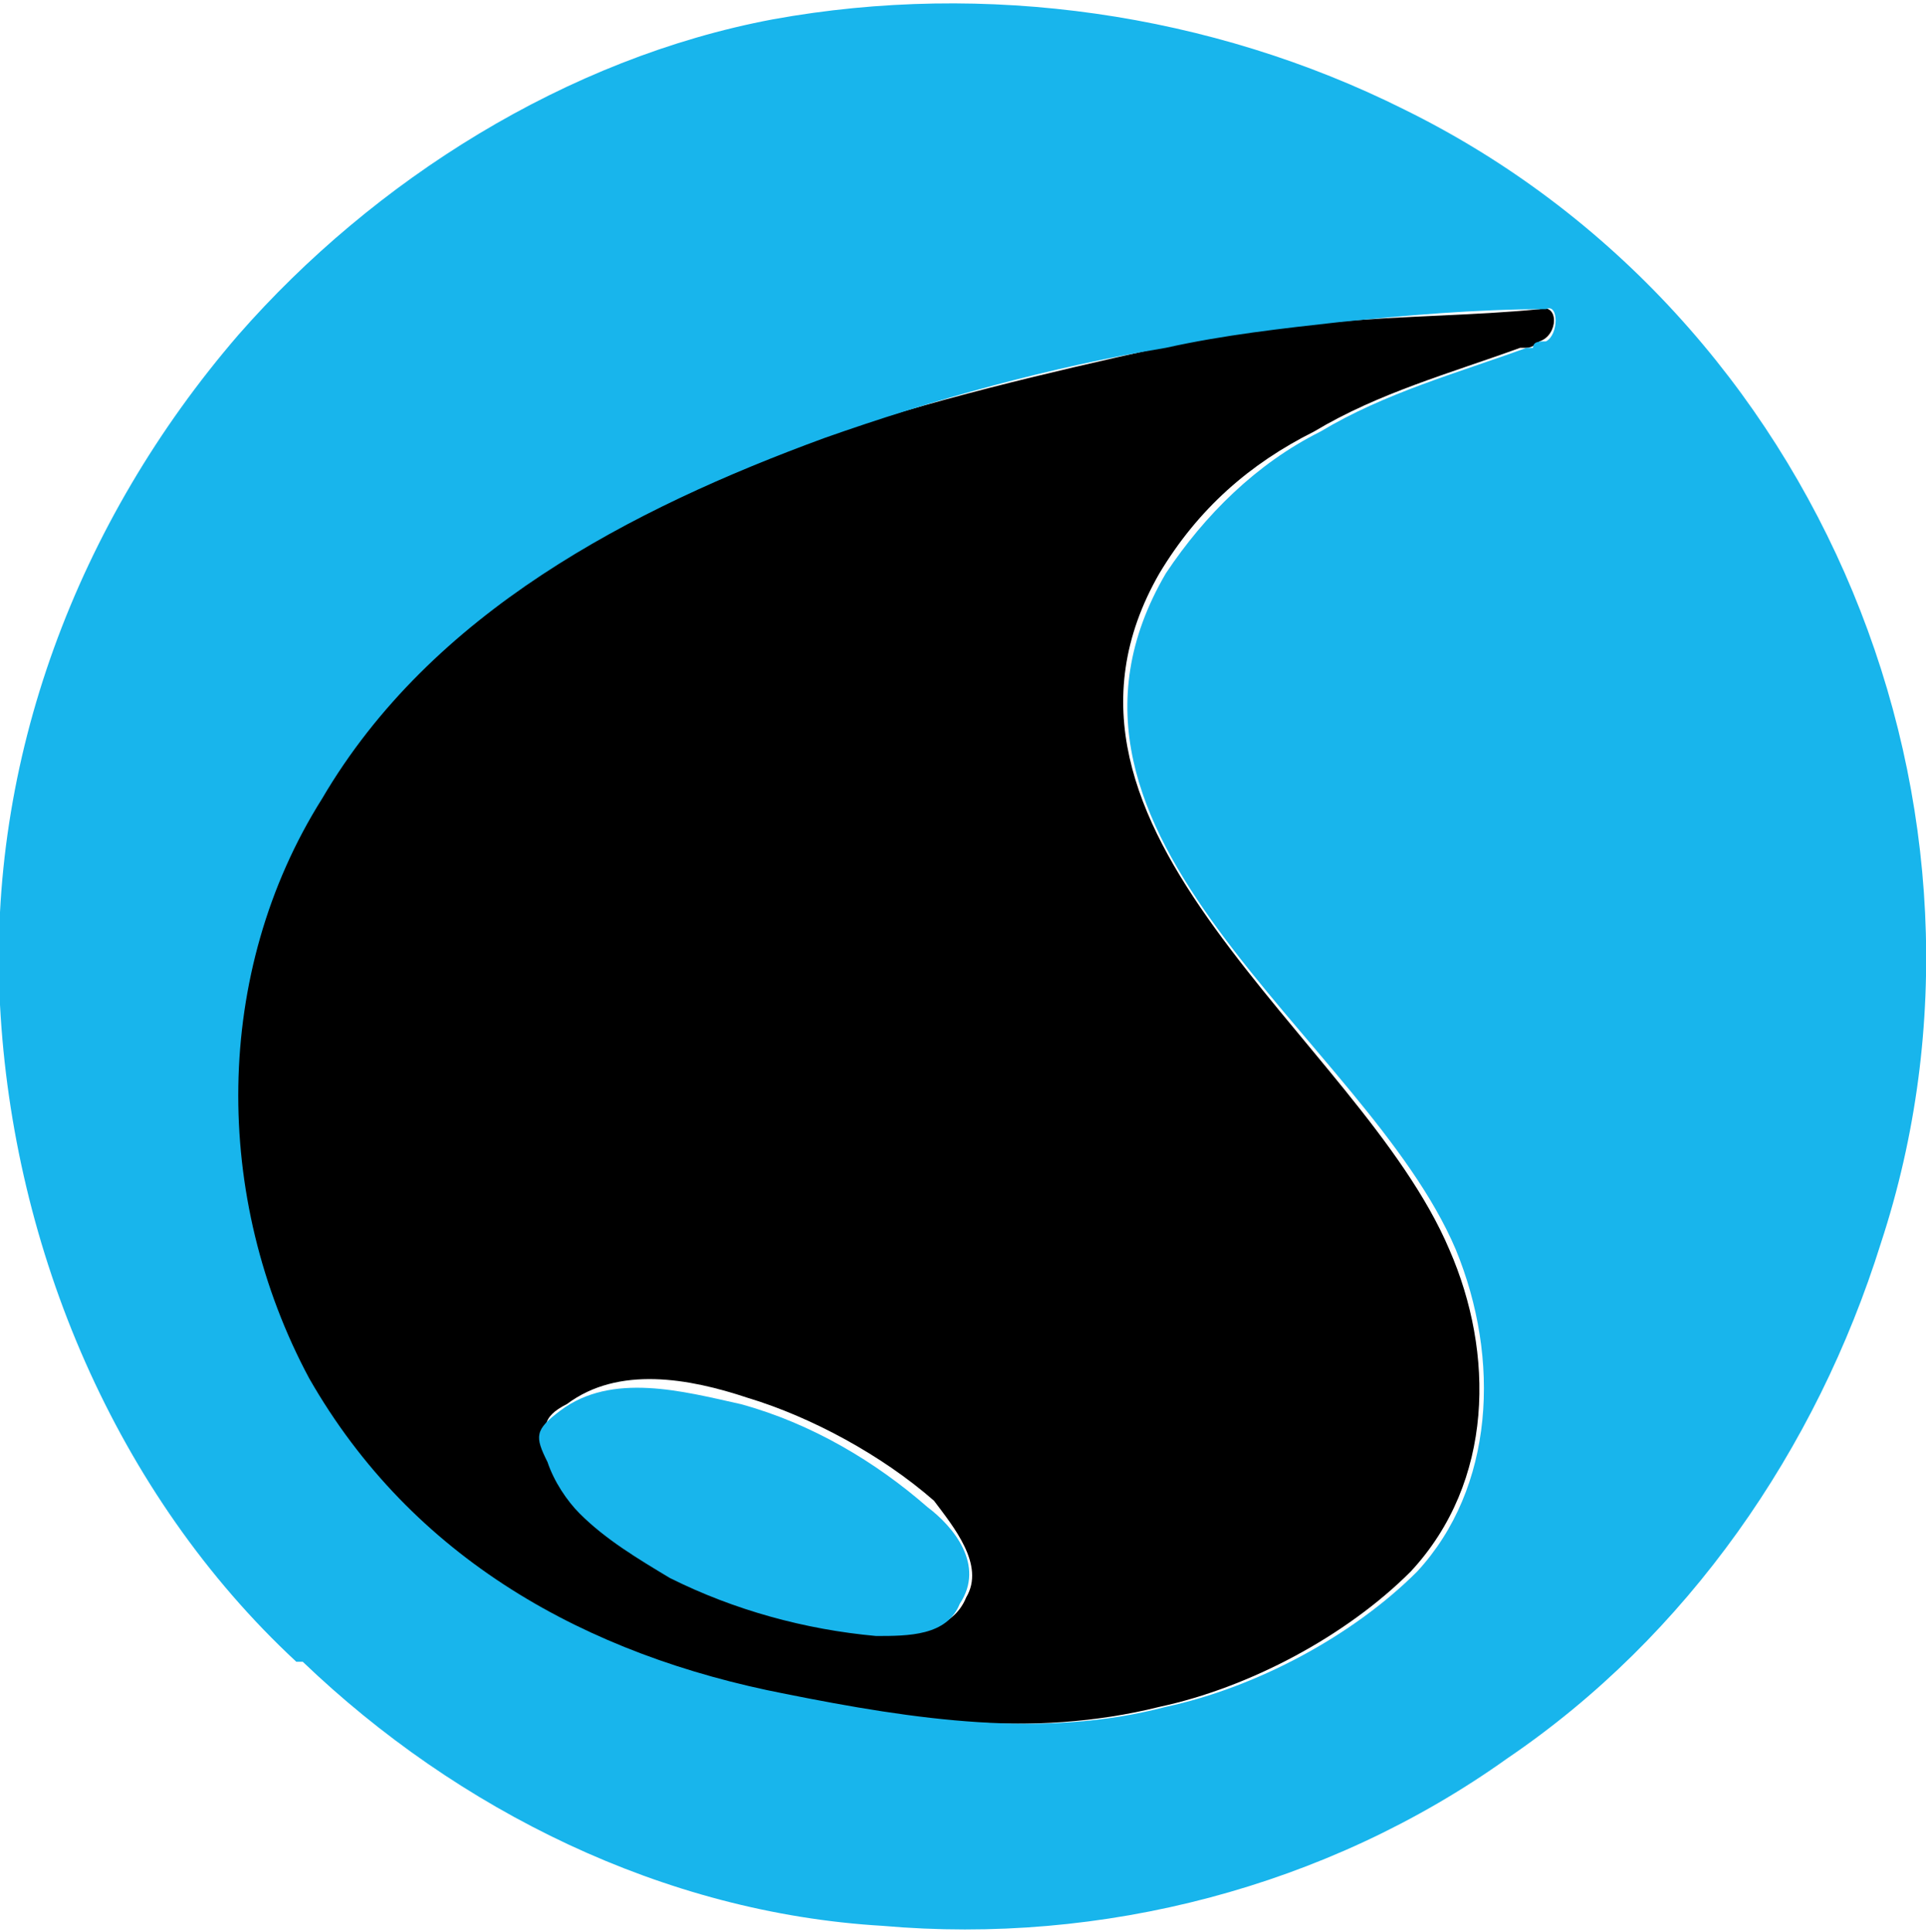 <?xml version="1.0" encoding="utf-8"?>
<!-- Generator: Adobe Illustrator 28.1.0, SVG Export Plug-In . SVG Version: 6.00 Build 0)  -->
<svg version="1.1" id="Calque_1" xmlns="http://www.w3.org/2000/svg" xmlns:xlink="http://www.w3.org/1999/xlink" x="0px" y="0px"
	 viewBox="0 0 29.9 30" style="enable-background:new 0 0 29.9 30;" xml:space="preserve">
<style type="text/css">
	.st0{fill:#18B5EC;}
</style>
<path d="M23.9,4.8c-1,0.1-2.1,0.1-3.2,0.2c-0.9,0.1-1.8,0.2-2.7,0.4c-1.8,0.4-3.5,0.8-5.3,1.4c-3.1,1-6.2,2.7-7.8,5.6
	c-1.6,2.7-1.7,6.2-0.2,9c1.5,2.8,4.3,4.3,7.4,4.9c1.9,0.4,3.9,0.7,5.9,0.2c1.4-0.3,2.9-1.1,3.9-2.1c1.3-1.4,1.3-3.4,0.6-5
	c-1.4-3.3-6.8-6.5-4.5-10.5c0.6-1,1.4-1.7,2.4-2.2c1-0.6,2.1-0.9,3.2-1.3c0,0,0,0,0.1,0c0,0,0,0,0,0c0.1,0,0.2-0.1,0.2-0.1
	C24.2,5.2,24.2,4.7,23.9,4.8z M15,24.8c-0.2,0.5-0.8,0.6-1.3,0.5c-1.1-0.1-2.2-0.4-3.2-0.9c-0.5-0.3-1-0.6-1.4-1
	c-0.2-0.2-0.4-0.5-0.5-0.8c-0.2-0.4-0.2-0.6,0.2-0.8c0.8-0.6,1.9-0.4,2.8-0.1c1,0.3,2.1,0.9,2.9,1.6C14.8,23.7,15.3,24.3,15,24.8z"
	/>
<g>
	<path class="st0" d="M21.8,1.7c-3-1.5-6.5-2-9.8-1.4C8.8,0.9,5.8,2.8,3.7,5.2C1.2,8.1-0.2,11.8,0,15.6c0.2,3.8,1.8,7.6,4.6,10.2
		c0,0,0,0,0.1,0c2.4,2.3,5.6,3.9,9,4.1c3.4,0.3,6.9-0.6,9.7-2.6c2.8-1.9,4.8-4.8,5.8-8C31.4,12.6,28.3,4.9,21.8,1.7z M24,5.3
		c-0.1,0-0.2,0-0.2,0.1c0,0,0,0,0,0c0,0,0,0-0.1,0c-1.1,0.4-2.2,0.7-3.2,1.3c-1,0.5-1.8,1.3-2.4,2.2c-2.4,4.1,3.1,7.2,4.5,10.5
		c0.7,1.7,0.6,3.7-0.6,5c-1,1-2.5,1.8-3.9,2.1c-1.9,0.5-3.9,0.2-5.9-0.2c-3.1-0.6-5.8-2.1-7.4-4.9c-1.5-2.8-1.5-6.3,0.2-9
		c1.7-2.9,4.8-4.5,7.8-5.6c1.7-0.6,3.5-1.1,5.3-1.4C19,5.2,19.9,5.1,20.8,5c1-0.1,2.1-0.2,3.2-0.2C24.2,4.7,24.2,5.2,24,5.3z"/>
	<path class="st0" d="M14.4,23.4c-0.8-0.7-1.8-1.3-2.9-1.6c-0.9-0.2-2-0.5-2.8,0.1c-0.4,0.3-0.4,0.4-0.2,0.8C8.6,23,8.8,23.3,9,23.5
		c0.4,0.4,0.9,0.7,1.4,1c1,0.5,2.1,0.8,3.2,0.9c0.5,0,1.1,0,1.3-0.5C15.3,24.3,14.8,23.7,14.4,23.4z"/>
</g>
</svg>

